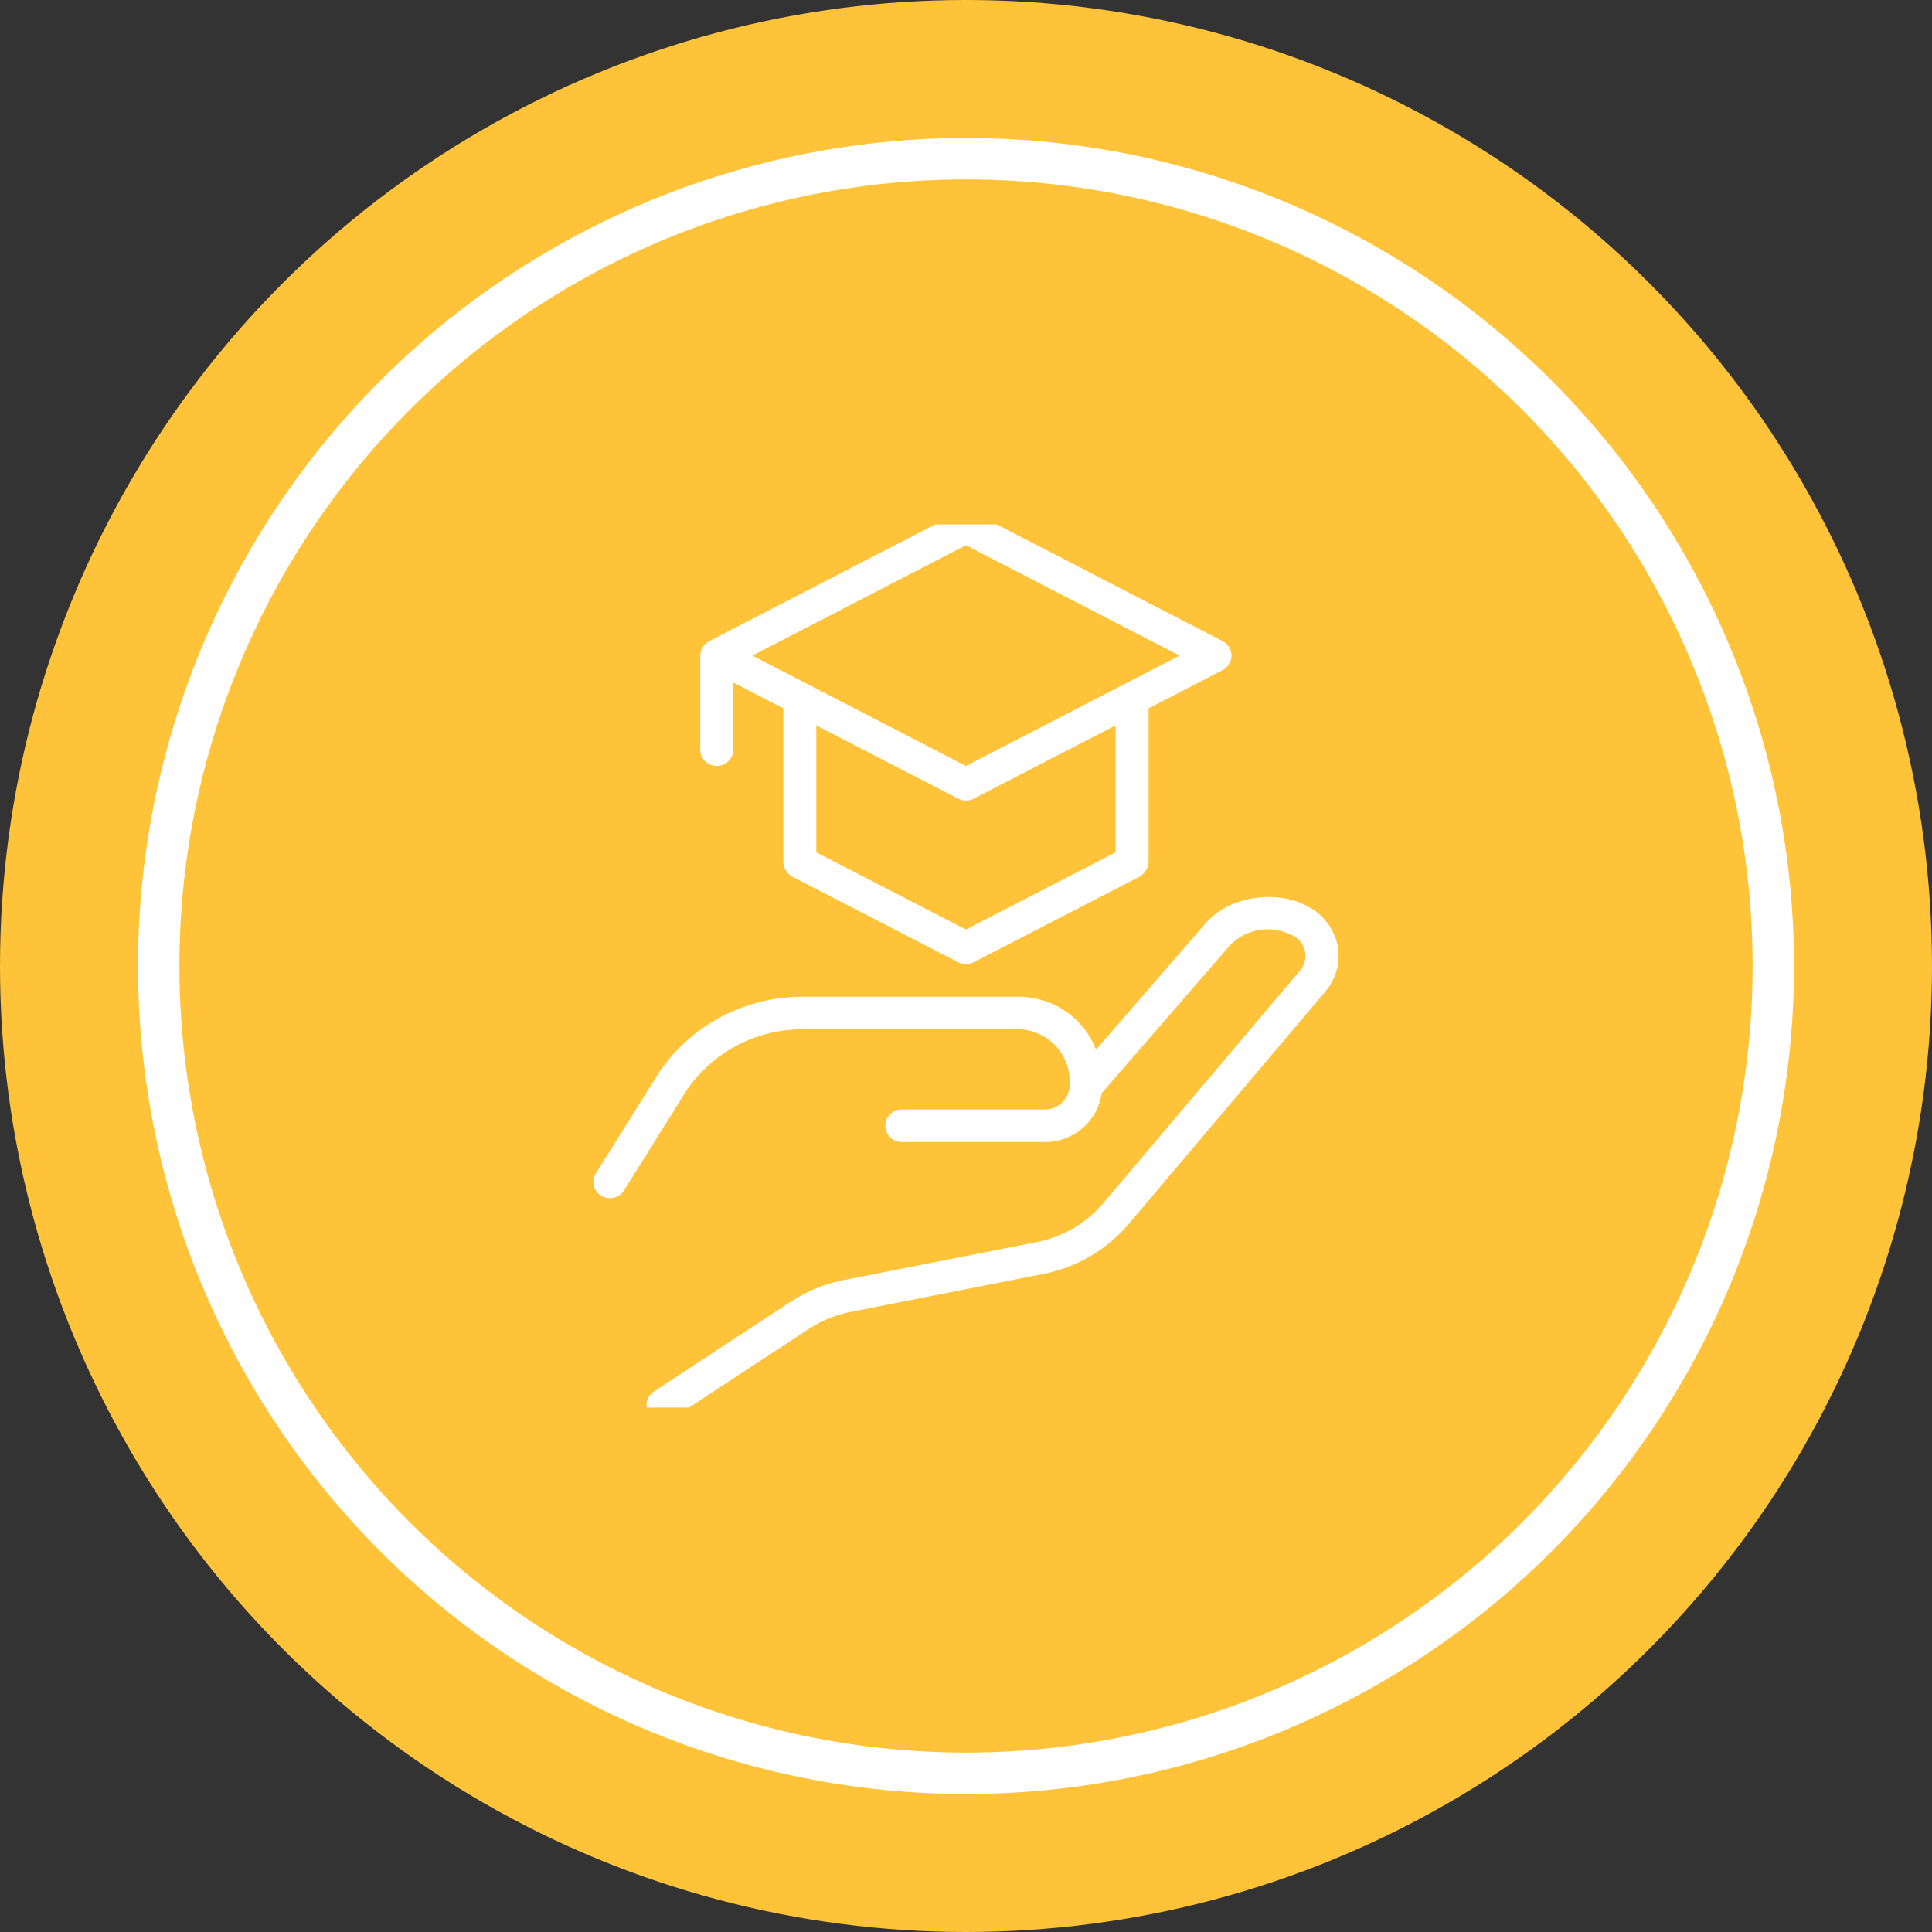 <svg width="140" height="140" viewBox="0 0 140 140" fill="none" xmlns="http://www.w3.org/2000/svg">
<rect x="0" y="0" width="140" height="140" fill="#333333" stroke="none"/>
<g clip-path="url(#clip0_1023_2865)">
<circle cx="70" cy="70" r="70" fill="#FEC338"/>
<circle cx="70" cy="70" r="58.5" stroke="white" stroke-width="3"/>
<g clip-path="url(#clip1_1023_2865)">
<path d="M96.056 71.831L81.788 88.696C80.209 90.557 78.032 91.833 75.618 92.311L61.62 95.069C60.545 95.279 59.522 95.697 58.611 96.297L48.684 102.816C48.42 102.981 48.101 103.038 47.795 102.975C47.489 102.911 47.22 102.731 47.047 102.475C46.873 102.219 46.808 101.905 46.866 101.602C46.924 101.3 47.1 101.031 47.357 100.854L57.283 94.335C58.455 93.564 59.769 93.028 61.15 92.757L75.148 90C77.027 89.628 78.72 88.635 79.948 87.186L94.216 70.32C94.391 70.111 94.511 69.863 94.566 69.598C94.621 69.333 94.61 69.058 94.532 68.799C94.456 68.539 94.315 68.302 94.124 68.107C93.932 67.913 93.696 67.768 93.434 67.684C92.703 67.35 91.882 67.257 91.093 67.419C90.303 67.581 89.588 67.99 89.054 68.585L79.831 79.219C79.699 80.181 79.224 81.066 78.49 81.715C77.756 82.364 76.811 82.733 75.825 82.758H65.321C65.008 82.751 64.71 82.624 64.491 82.404C64.272 82.184 64.149 81.888 64.149 81.579C64.149 81.27 64.272 80.974 64.491 80.754C64.71 80.533 65.008 80.406 65.321 80.4H75.825C76.301 80.367 76.744 80.15 77.059 79.797C77.374 79.444 77.534 78.983 77.506 78.514C77.554 77.524 77.202 76.556 76.528 75.82C75.854 75.084 74.912 74.64 73.907 74.585H58.013C56.28 74.609 54.583 75.073 53.085 75.93C51.587 76.788 50.338 78.011 49.459 79.483L45.204 86.283C45.035 86.542 44.769 86.726 44.463 86.795C44.157 86.864 43.836 86.811 43.569 86.649C43.302 86.487 43.111 86.229 43.035 85.929C42.96 85.629 43.007 85.312 43.166 85.046L47.421 78.246C48.513 76.431 50.061 74.924 51.916 73.87C53.771 72.816 55.871 72.25 58.013 72.228H73.907C75.111 72.249 76.279 72.626 77.263 73.309C78.246 73.992 78.998 74.95 79.422 76.06L87.234 67.054C89.595 64.09 95.593 64.235 96.835 68.134C97.023 68.766 97.051 69.434 96.915 70.078C96.779 70.723 96.484 71.325 96.056 71.831ZM50.741 54.323V47.507C50.747 47.293 50.809 47.084 50.921 46.901C51.033 46.718 51.192 46.567 51.382 46.463L69.439 37.135C69.61 37.046 69.801 37 69.995 37C70.189 37 70.379 37.046 70.551 37.135L88.608 46.463C88.799 46.565 88.958 46.716 89.069 46.9C89.18 47.083 89.239 47.293 89.239 47.507C89.239 47.721 89.18 47.931 89.069 48.114C88.958 48.298 88.799 48.449 88.608 48.551L83.23 51.329L83.23 62.477C83.216 62.689 83.151 62.895 83.039 63.077C82.927 63.258 82.773 63.411 82.588 63.521L70.55 69.732C70.379 69.82 70.188 69.867 69.995 69.867C69.801 69.867 69.611 69.82 69.44 69.732L57.401 63.521C57.217 63.411 57.062 63.259 56.95 63.077C56.839 62.895 56.773 62.689 56.76 62.477V51.329L53.135 49.457V54.323C53.135 54.636 53.008 54.936 52.784 55.157C52.56 55.378 52.255 55.502 51.938 55.502C51.62 55.502 51.316 55.378 51.092 55.157C50.867 54.936 50.741 54.636 50.741 54.323ZM80.836 52.565L70.551 57.878C70.379 57.967 70.189 58.013 69.995 58.013C69.801 58.013 69.61 57.967 69.439 57.878L59.153 52.565V61.764L69.995 67.357L80.836 61.764V52.565ZM54.515 47.507L69.995 55.503L85.475 47.507L69.995 39.51L54.515 47.507Z" fill="white"/>
</g>
</g>
<defs>
<clipPath id="clip0_1023_2865">
<rect width="140" height="140" fill="white"/>
</clipPath>
<clipPath id="clip1_1023_2865">
<rect width="64" height="64" fill="white" transform="translate(38 38)"/>
</clipPath>
</defs>
</svg>
